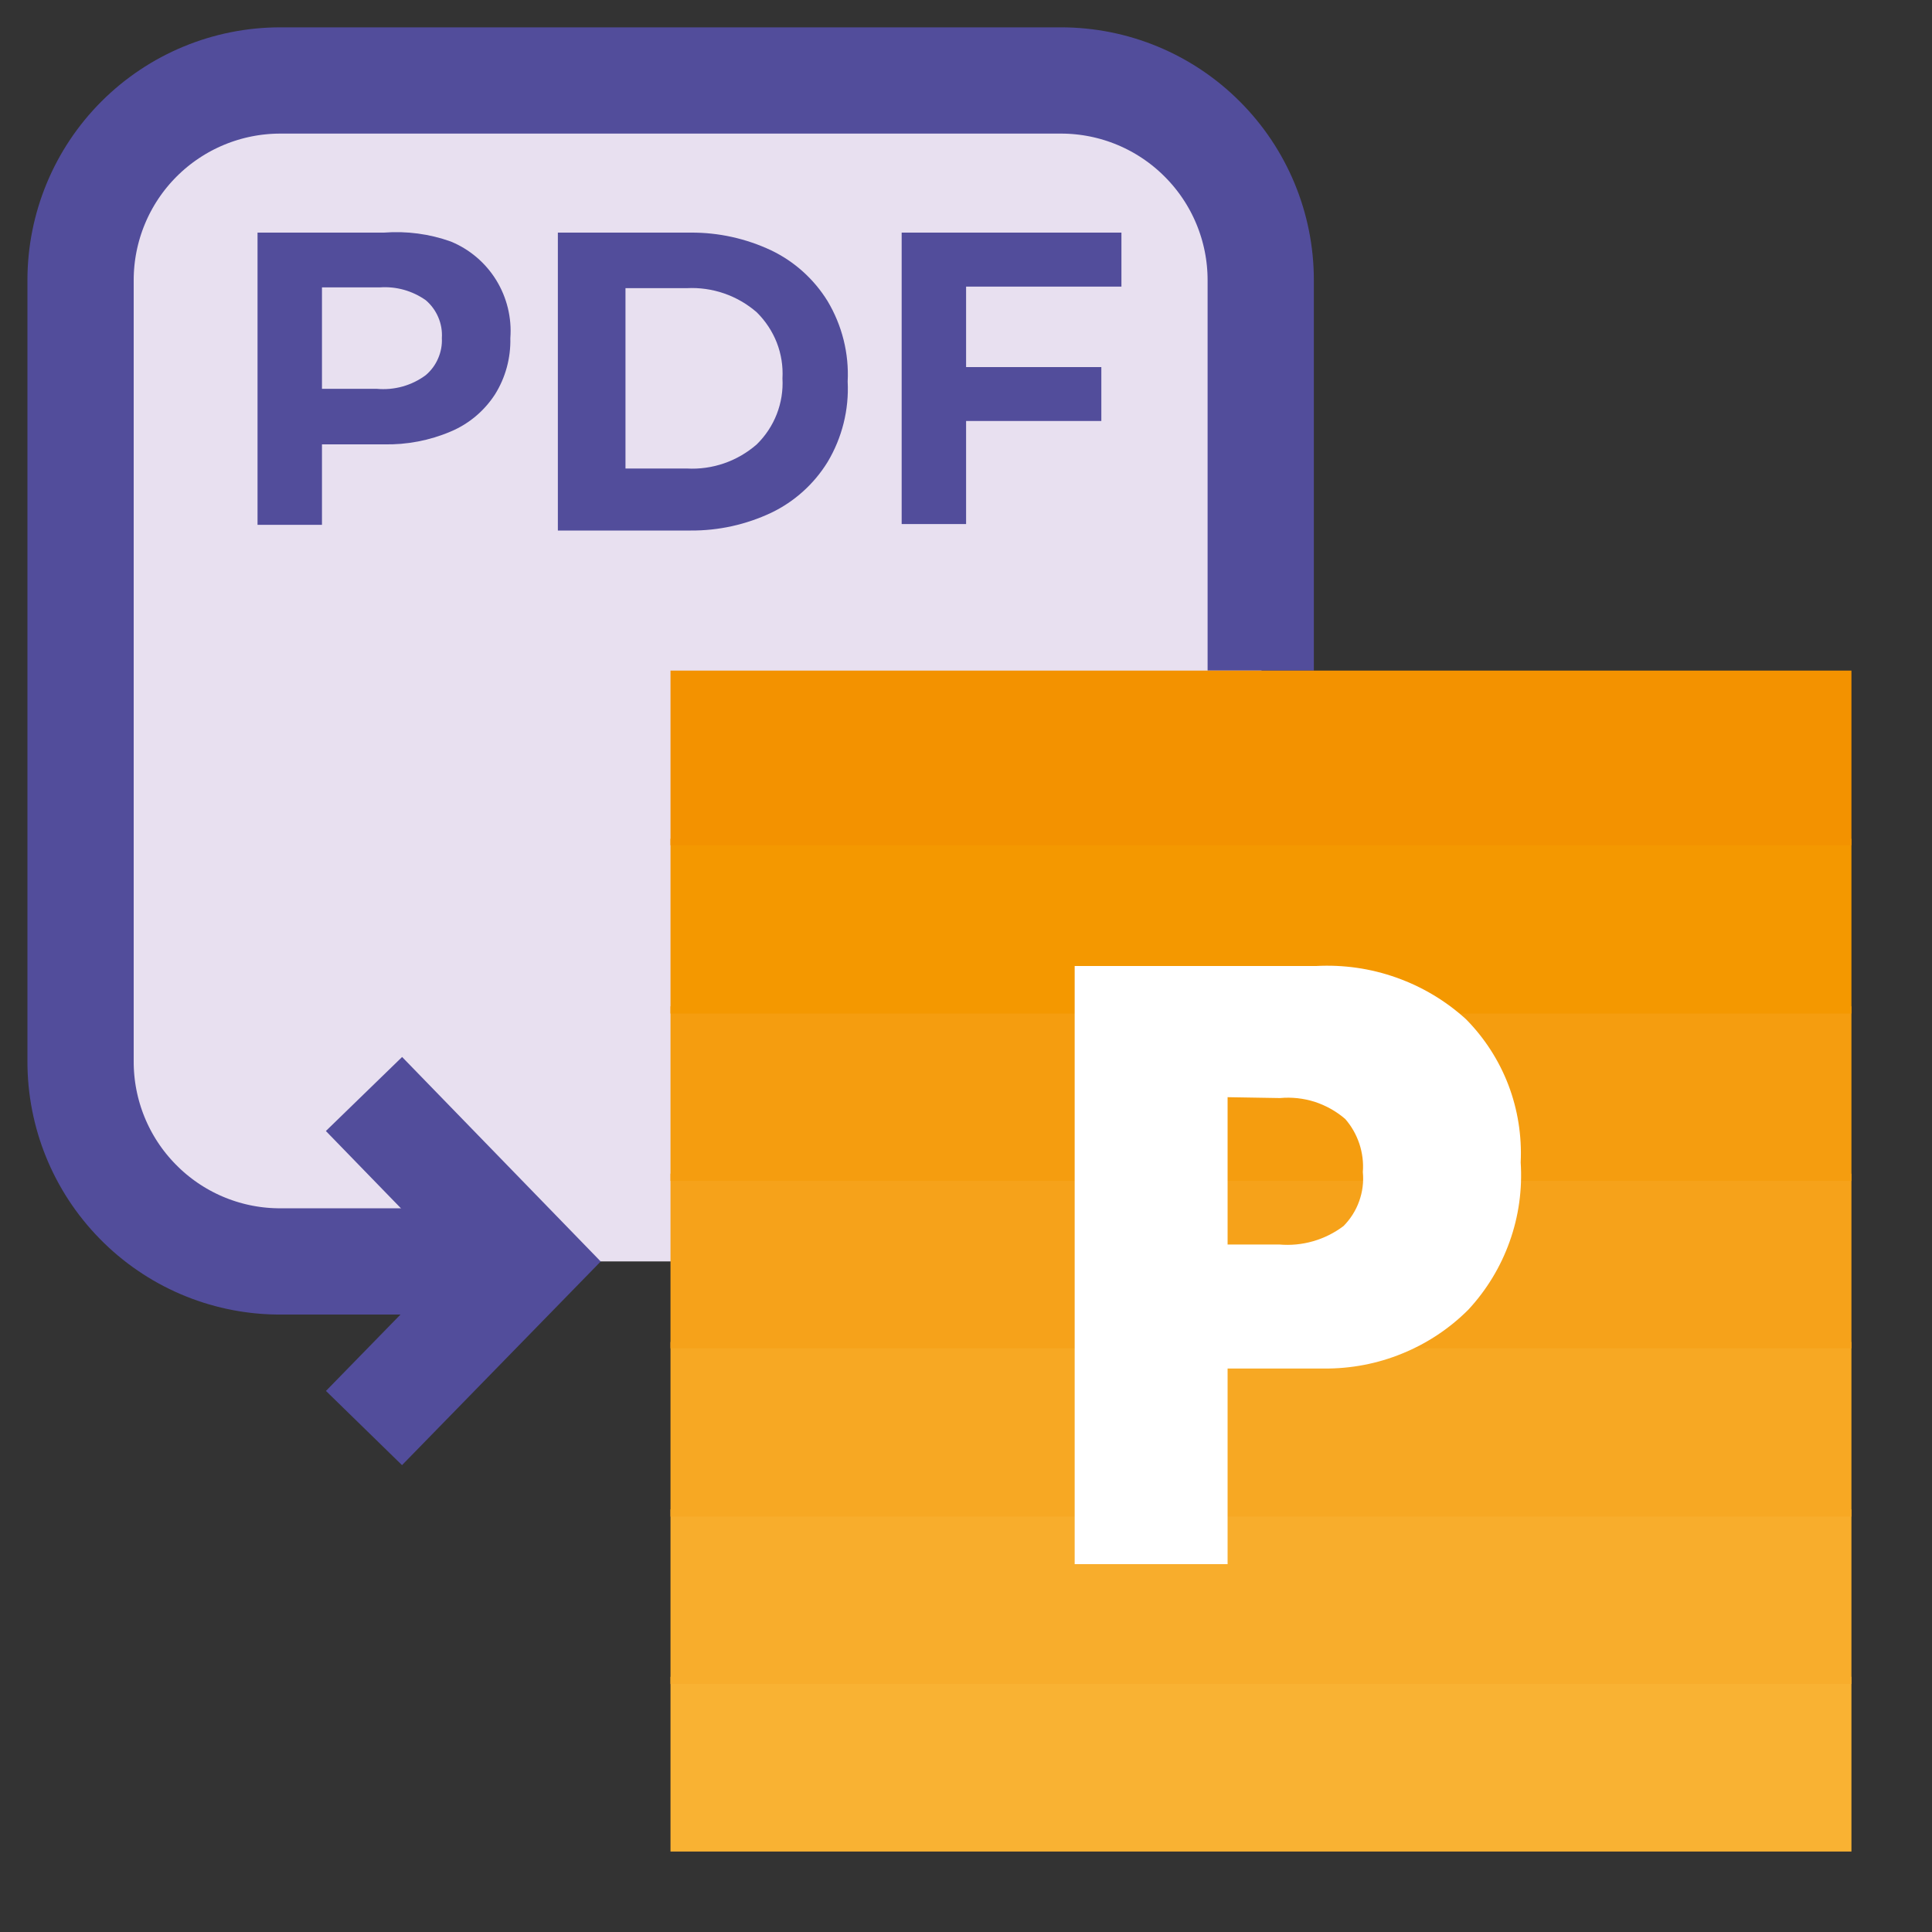 <svg width="20" height="20" viewBox="0 0 20 20" fill="none" xmlns="http://www.w3.org/2000/svg">
<rect x="0" y="0" width="20" height="20" fill="#333333" stroke="none"/>
<g clip-path="url(#clip0_271_19467)">
<path d="M10.992 0.833H2.901C1.759 0.833 0.834 1.759 0.834 2.9V10.992C0.834 12.133 1.759 13.058 2.901 13.058H10.992C12.134 13.058 13.059 12.133 13.059 10.992V2.9C13.059 1.759 12.134 0.833 10.992 0.833Z" fill="#E8E0F0"/>
<path d="M5.367 13.058H2.867C2.324 13.05 1.805 12.827 1.425 12.438C1.044 12.05 0.832 11.527 0.834 10.983V2.9C0.834 2.352 1.052 1.826 1.439 1.439C1.827 1.051 2.353 0.833 2.901 0.833H10.984C11.532 0.833 12.058 1.051 12.445 1.439C12.833 1.826 13.051 2.352 13.051 2.9V6.942" stroke="#524D9B" stroke-width="1.1" stroke-miterlimit="10"/>
<path d="M19.166 17.358H6.941V19.167H19.166V17.358Z" fill="#F9B233"/>
<path d="M19.166 15.625H6.941V17.433H19.166V15.625Z" fill="#F8AD2C"/>
<path d="M19.166 13.892H6.941V15.7H19.166V13.892Z" fill="#F7A823"/>
<path d="M19.166 12.15H6.941V13.958H19.166V12.15Z" fill="#F6A21A"/>
<path d="M19.166 10.417H6.941V12.225H19.166V10.417Z" fill="#F59D0F"/>
<path d="M19.166 8.683H6.941V10.492H19.166V8.683Z" fill="#F49800"/>
<path d="M19.166 6.942H6.941V8.75H19.166V6.942Z" fill="#F39200"/>
<path d="M3.768 14.783L5.451 13.058L3.768 11.325" stroke="#524D9B" stroke-width="1.1" stroke-miterlimit="10"/>
<path d="M4.666 2.5C4.861 2.58 5.026 2.72 5.137 2.9C5.247 3.079 5.299 3.29 5.283 3.5C5.288 3.706 5.233 3.909 5.124 4.083C5.013 4.254 4.854 4.388 4.666 4.467C4.448 4.56 4.212 4.605 3.974 4.6H3.333V5.433H2.666V2.408H3.974C4.209 2.39 4.445 2.421 4.666 2.5ZM4.408 3.883C4.463 3.836 4.507 3.777 4.535 3.711C4.564 3.645 4.578 3.572 4.574 3.5C4.579 3.426 4.566 3.352 4.537 3.284C4.508 3.216 4.464 3.156 4.408 3.108C4.269 3.01 4.102 2.963 3.933 2.975H3.333V4.025H3.899C4.08 4.042 4.262 3.992 4.408 3.883Z" fill="#524D9B"/>
<path d="M5.775 2.408H7.15C7.438 2.406 7.723 2.469 7.984 2.592C8.224 2.707 8.427 2.89 8.567 3.117C8.717 3.368 8.79 3.658 8.775 3.95C8.79 4.242 8.717 4.532 8.567 4.783C8.427 5.01 8.224 5.193 7.984 5.308C7.723 5.431 7.438 5.494 7.15 5.492H5.775V2.408ZM7.109 4.85C7.374 4.865 7.634 4.775 7.834 4.6C7.924 4.512 7.995 4.405 8.041 4.287C8.087 4.169 8.107 4.043 8.1 3.917C8.107 3.79 8.087 3.664 8.041 3.546C7.995 3.429 7.924 3.322 7.834 3.233C7.634 3.059 7.374 2.969 7.109 2.983H6.475V4.85H7.109Z" fill="#524D9B"/>
<path d="M10.001 2.967V3.8H11.401V4.358H10.001V5.425H9.334V2.408H11.609V2.967H10.001Z" fill="#524D9B"/>
<path d="M13.708 14.167H12.708V16.192H11.125V10H13.625C13.907 9.985 14.189 10.025 14.455 10.12C14.721 10.214 14.966 10.36 15.175 10.55C15.367 10.744 15.517 10.976 15.615 11.232C15.712 11.487 15.755 11.76 15.742 12.033C15.76 12.311 15.722 12.589 15.628 12.852C15.535 13.114 15.389 13.354 15.2 13.558C15.004 13.754 14.771 13.908 14.515 14.012C14.259 14.117 13.985 14.169 13.708 14.167ZM12.708 11.358V12.883H13.242C13.48 12.904 13.717 12.836 13.908 12.692C13.98 12.619 14.036 12.531 14.07 12.435C14.105 12.338 14.118 12.235 14.108 12.133C14.116 12.034 14.103 11.934 14.072 11.84C14.04 11.745 13.991 11.658 13.925 11.583C13.833 11.504 13.726 11.444 13.61 11.406C13.493 11.369 13.371 11.356 13.25 11.367L12.708 11.358Z" fill="white"/>
</g>
<defs>
<clipPath id="clip0_271_19467">
<rect width="20" height="20" fill="white"/>
</clipPath>
</defs>
</svg>
